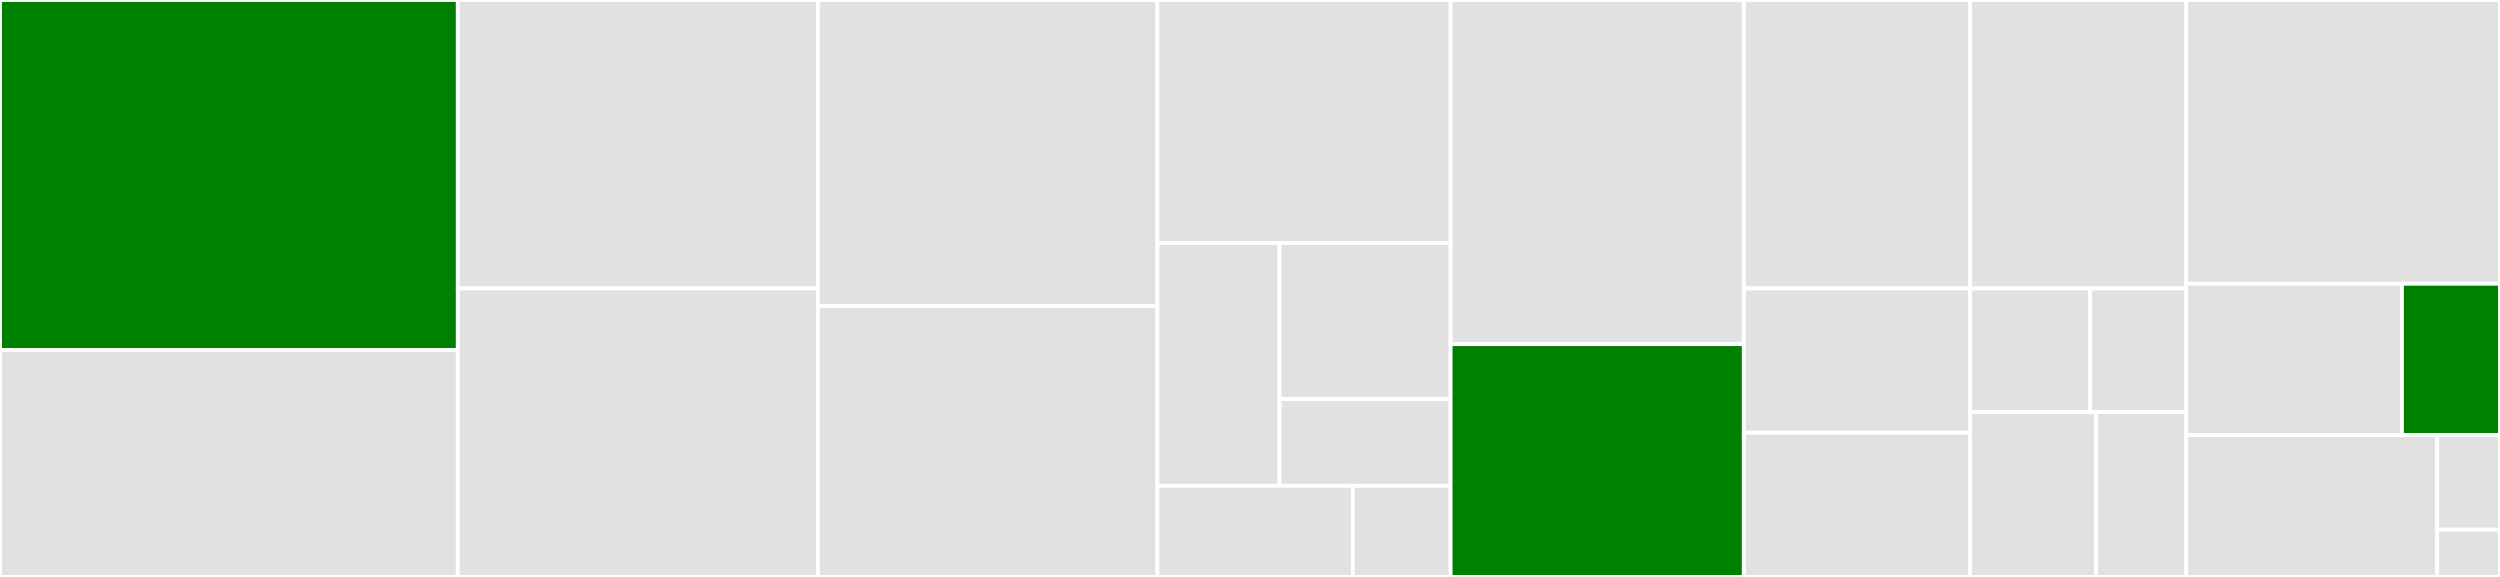 <svg baseProfile="full" width="650" height="150" viewBox="0 0 650 150" version="1.1"
xmlns="http://www.w3.org/2000/svg" xmlns:ev="http://www.w3.org/2001/xml-events"
xmlns:xlink="http://www.w3.org/1999/xlink">

<rect x="0" y="0" width="650" height="150" fill="#333333" stroke="none"/>

<style>rect.s{mask:url(#mask);}</style>
<defs>
  <pattern id="white" width="4" height="4" patternUnits="userSpaceOnUse" patternTransform="rotate(45)">
    <rect width="2" height="2" transform="translate(0,0)" fill="white"></rect>
  </pattern>
  <mask id="mask">
    <rect x="0" y="0" width="100%" height="100%" fill="url(#white)"></rect>
  </mask>
</defs>

<rect x="0" y="0" width="119.033" height="91.011" fill="green" stroke="white" stroke-width="1" class=" tooltipped" data-content="controllers/search_results_controller.rb"><title>controllers/search_results_controller.rb</title></rect>
<rect x="0" y="91.011" width="119.033" height="58.989" fill="#e1e1e1" stroke="white" stroke-width="1" class=" tooltipped" data-content="controllers/rooms_controller.rb"><title>controllers/rooms_controller.rb</title></rect>
<rect x="119.033" y="0" width="93.621" height="75.0" fill="#e1e1e1" stroke="white" stroke-width="1" class=" tooltipped" data-content="controllers/people_controller.rb"><title>controllers/people_controller.rb</title></rect>
<rect x="119.033" y="75.0" width="93.621" height="75.0" fill="#e1e1e1" stroke="white" stroke-width="1" class=" tooltipped" data-content="controllers/buildings_controller.rb"><title>controllers/buildings_controller.rb</title></rect>
<rect x="212.654" y="0" width="88.272" height="79.545" fill="#e1e1e1" stroke="white" stroke-width="1" class=" tooltipped" data-content="controllers/locations_controller.rb"><title>controllers/locations_controller.rb</title></rect>
<rect x="212.654" y="79.545" width="88.272" height="70.455" fill="#e1e1e1" stroke="white" stroke-width="1" class=" tooltipped" data-content="controllers/openingtimes_controller.rb"><title>controllers/openingtimes_controller.rb</title></rect>
<rect x="300.926" y="0" width="76.235" height="63.158" fill="#e1e1e1" stroke="white" stroke-width="1" class=" tooltipped" data-content="controllers/building_map_controller.rb"><title>controllers/building_map_controller.rb</title></rect>
<rect x="300.926" y="63.158" width="31.764" height="63.158" fill="#e1e1e1" stroke="white" stroke-width="1" class=" tooltipped" data-content="controllers/users/geo_locations_controller.rb"><title>controllers/users/geo_locations_controller.rb</title></rect>
<rect x="332.69" y="63.158" width="44.47" height="40.602" fill="#e1e1e1" stroke="white" stroke-width="1" class=" tooltipped" data-content="controllers/users/omniauth_callbacks_controller.rb"><title>controllers/users/omniauth_callbacks_controller.rb</title></rect>
<rect x="332.69" y="103.759" width="44.47" height="22.556" fill="#e1e1e1" stroke="white" stroke-width="1" class=" tooltipped" data-content="controllers/users/registrations_controller.rb"><title>controllers/users/registrations_controller.rb</title></rect>
<rect x="300.926" y="126.316" width="50.823" height="23.684" fill="#e1e1e1" stroke="white" stroke-width="1" class=" tooltipped" data-content="controllers/application_controller.rb"><title>controllers/application_controller.rb</title></rect>
<rect x="351.749" y="126.316" width="25.412" height="23.684" fill="#e1e1e1" stroke="white" stroke-width="1" class=" tooltipped" data-content="controllers/welcome_controller.rb"><title>controllers/welcome_controller.rb</title></rect>
<rect x="377.16" y="0" width="76.235" height="89.474" fill="#e1e1e1" stroke="white" stroke-width="1" class=" tooltipped" data-content="models/user.rb"><title>models/user.rb</title></rect>
<rect x="377.16" y="89.474" width="76.235" height="60.526" fill="green" stroke="white" stroke-width="1" class=" tooltipped" data-content="models/person.rb"><title>models/person.rb</title></rect>
<rect x="453.395" y="0" width="58.848" height="75" fill="#e1e1e1" stroke="white" stroke-width="1" class=" tooltipped" data-content="models/ability.rb"><title>models/ability.rb</title></rect>
<rect x="512.243" y="0" width="56.173" height="75" fill="#e1e1e1" stroke="white" stroke-width="1" class=" tooltipped" data-content="models/openingtime.rb"><title>models/openingtime.rb</title></rect>
<rect x="453.395" y="75" width="58.848" height="37.5" fill="#e1e1e1" stroke="white" stroke-width="1" class=" tooltipped" data-content="models/room.rb"><title>models/room.rb</title></rect>
<rect x="453.395" y="112.5" width="58.848" height="37.5" fill="#e1e1e1" stroke="white" stroke-width="1" class=" tooltipped" data-content="models/search_result.rb"><title>models/search_result.rb</title></rect>
<rect x="512.243" y="75" width="31.207" height="32.143" fill="#e1e1e1" stroke="white" stroke-width="1" class=" tooltipped" data-content="models/concerns/locateable.rb"><title>models/concerns/locateable.rb</title></rect>
<rect x="543.45" y="75" width="24.966" height="32.143" fill="#e1e1e1" stroke="white" stroke-width="1" class=" tooltipped" data-content="models/concerns/timeable.rb"><title>models/concerns/timeable.rb</title></rect>
<rect x="512.243" y="107.143" width="32.767" height="42.857" fill="#e1e1e1" stroke="white" stroke-width="1" class=" tooltipped" data-content="models/location.rb"><title>models/location.rb</title></rect>
<rect x="545.01" y="107.143" width="23.405" height="42.857" fill="#e1e1e1" stroke="white" stroke-width="1" class=" tooltipped" data-content="models/building.rb"><title>models/building.rb</title></rect>
<rect x="568.416" y="0" width="81.584" height="73.77" fill="#e1e1e1" stroke="white" stroke-width="1" class=" tooltipped" data-content="helpers/routing_helper.rb"><title>helpers/routing_helper.rb</title></rect>
<rect x="568.416" y="73.77" width="56.089" height="39.344" fill="#e1e1e1" stroke="white" stroke-width="1" class=" tooltipped" data-content="helpers/building_map_helper.rb"><title>helpers/building_map_helper.rb</title></rect>
<rect x="624.505" y="73.77" width="25.495" height="39.344" fill="green" stroke="white" stroke-width="1" class=" tooltipped" data-content="helpers/people_helper.rb"><title>helpers/people_helper.rb</title></rect>
<rect x="568.416" y="113.115" width="65.267" height="36.885" fill="#e1e1e1" stroke="white" stroke-width="1" class=" tooltipped" data-content="assets/constants/buildings.rb"><title>assets/constants/buildings.rb</title></rect>
<rect x="633.683" y="113.115" width="16.317" height="24.59" fill="#e1e1e1" stroke="white" stroke-width="1" class=" tooltipped" data-content="assets/constants/places.rb"><title>assets/constants/places.rb</title></rect>
<rect x="633.683" y="137.705" width="16.317" height="12.295" fill="#e1e1e1" stroke="white" stroke-width="1" class=" tooltipped" data-content="assets/constants/locations.rb"><title>assets/constants/locations.rb</title></rect>
</svg>